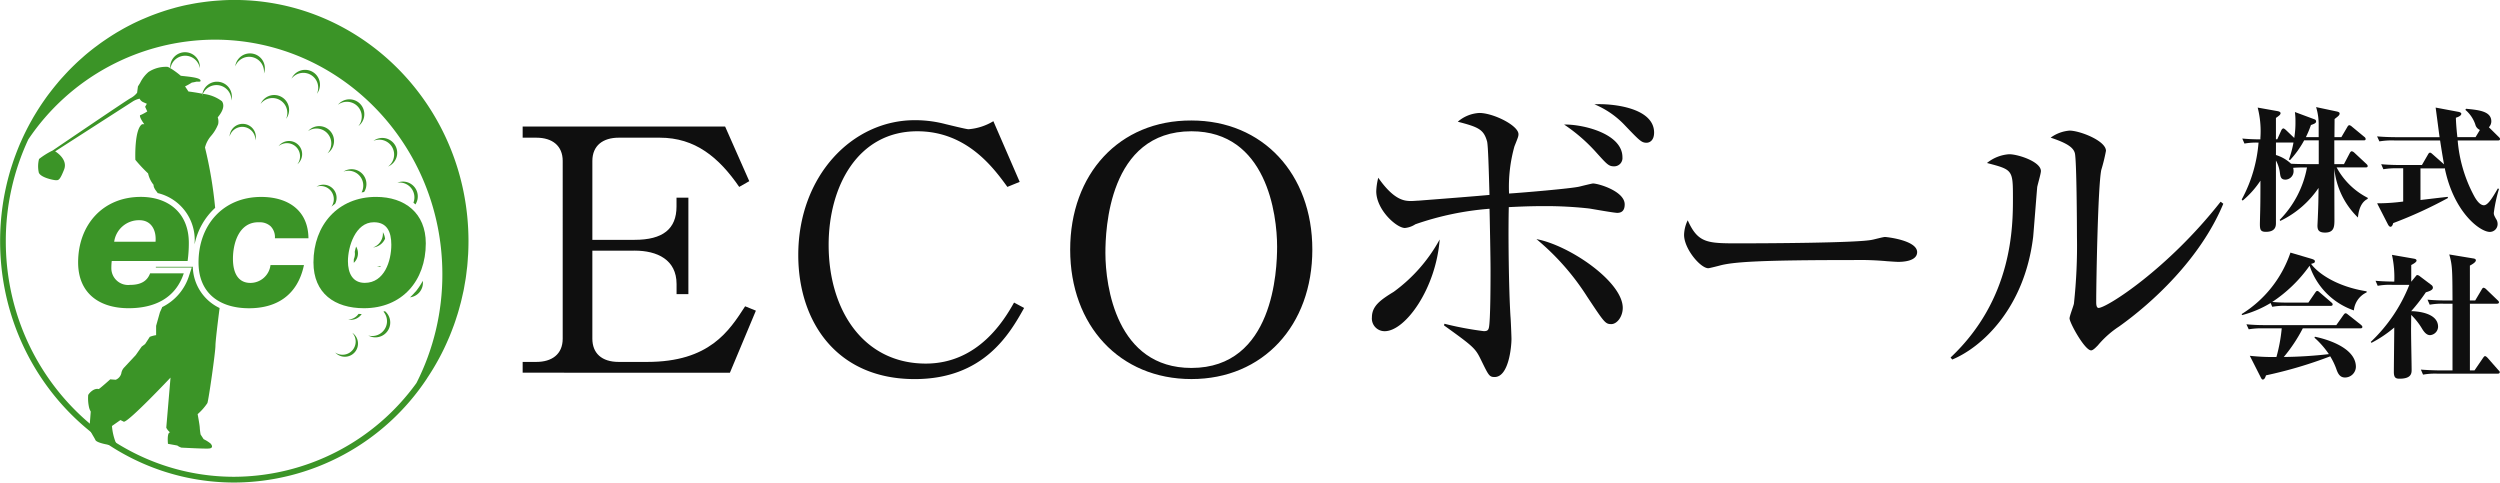 <?xml version="1.0" encoding="UTF-8"?>
<svg xmlns="http://www.w3.org/2000/svg" width="248.531" height="47.979" viewBox="0 0 248.531 47.979">
  <defs>
    <style>
      .cls-1 {
        fill: #0f0f0f;
      }

      .cls-2 {
        fill: #3b9427;
      }
    </style>
  </defs>
  <g id="グループ_20" data-name="グループ 20" transform="translate(-47.118 -224.647)">
    <g id="グループ_16" data-name="グループ 16" transform="translate(99.075 235.003)">
      <path id="パス_13" data-name="パス 13" class="cls-1" d="M210.628,295.9v8.747c0,1.441.922,2.313,2.618,2.313h2.838c6.193,0,8.147-3.083,9.732-5.53l1.069.435-2.581,6.167H203.7v-1.072h1.364c1.511,0,2.617-.737,2.617-2.312V286.981c0-1.508-1.032-2.312-2.617-2.312H203.7v-1.106h20.128l2.4,5.429-1,.57c-2.028-2.949-4.387-4.893-7.889-4.893h-4.092c-1.549,0-2.618.771-2.618,2.313v7.842h4.2c2.8,0,4.166-1.072,4.166-3.318v-.871h1.18v9.585H219v-1.005c0-2.413-1.917-3.318-4.166-3.318Z" transform="translate(-203.698 -281.337)"></path>
      <path id="パス_14" data-name="パス 14" class="cls-1" d="M307.054,288.28c-1.364-1.877-4.018-5.53-8.958-5.53-5.9,0-8.811,5.462-8.811,11.294,0,6.5,3.465,11.8,9.659,11.8,5.235,0,7.815-4.357,8.774-6.066l1,.536c-1.438,2.581-4.018,7.072-10.876,7.072-7.779,0-11.576-5.731-11.576-12.333,0-7.842,5.345-13.405,11.576-13.405a11.834,11.834,0,0,1,3.1.4c.295.067,2.028.5,2.249.5a5.623,5.623,0,0,0,2.47-.8l2.617,6.032Z" transform="translate(-258.865 -280.056)"></path>
      <path id="パス_15" data-name="パス 15" class="cls-1" d="M379.793,307.45c-7.115,0-12.055-5.3-12.055-12.869,0-7.507,4.866-12.869,12.055-12.836,7.078,0,12.018,5.295,12.018,12.836S386.908,307.45,379.793,307.45Zm8.516-13.171c0-3.184-1.032-11.462-8.516-11.462-8.258,0-8.553,9.853-8.553,12.1,0,3.318,1.106,11.428,8.553,11.428C387.977,306.344,388.309,296.592,388.309,294.28Z" transform="translate(-313.306 -280.123)"></path>
      <path id="パス_16" data-name="パス 16" class="cls-1" d="M459.41,299.424a1.26,1.26,0,0,1-1.274-1.374c0-1.14.871-1.743,2.178-2.547a15.788,15.788,0,0,0,4.558-5.195C464.5,295.2,461.454,299.424,459.41,299.424Zm23.124-11.763c-.335,0-2.379-.369-2.815-.436a39.361,39.361,0,0,0-4.357-.235c-1.743,0-2.815.067-3.619.1-.067,2.715,0,8.177.167,10.858.034.335.1,2.044.1,2.245,0,.771-.268,3.787-1.676,3.787-.536,0-.6-.168-1.341-1.676-.569-1.173-.7-1.307-3.686-3.452l.034-.168a32.518,32.518,0,0,0,3.921.737c.3,0,.436-.067.5-.335.167-.67.167-4.792.167-5.8,0-1.039-.067-4.692-.1-6.033a29.233,29.233,0,0,0-7.373,1.542,2.28,2.28,0,0,1-1.039.369c-.838,0-2.849-1.81-2.849-3.653a6.179,6.179,0,0,1,.2-1.341c1.609,2.312,2.681,2.312,3.284,2.312.268,0,.536-.034.7-.034,3.452-.268,5.161-.4,7.072-.57-.067-2.413-.134-4.86-.235-5.3-.335-1.206-.838-1.441-2.916-1.977a3.554,3.554,0,0,1,2.145-.871c1.374,0,3.888,1.24,3.888,2.111,0,.2-.034.3-.4,1.207a14.927,14.927,0,0,0-.536,4.692c1.106-.067,6.3-.5,7.038-.7.134-.034,1.207-.3,1.307-.3.536,0,3.15.771,3.15,2.078C483.271,287.493,482.9,287.661,482.534,287.661Zm-.6,11.059c-.6,0-.7-.168-2.413-2.748a24.464,24.464,0,0,0-5.027-5.7c3.251.6,8.579,4.222,8.579,6.837C483.07,297.983,482.5,298.72,481.931,298.72Zm.3-15.684c-.57,0-.7-.168-1.91-1.508a16.887,16.887,0,0,0-3.083-2.648c1.876-.034,5.8.9,5.8,3.251A.823.823,0,0,1,482.232,283.036Zm3.217-2.346c-.5,0-.67-.168-2.145-1.709a8.775,8.775,0,0,0-3.049-2.112c1.676-.1,5.932.3,5.932,2.815C486.187,280.489,485.718,280.69,485.449,280.69Z" transform="translate(-373.708 -276.856)"></path>
      <path id="パス_17" data-name="パス 17" class="cls-1" d="M572.951,315.78c-.271,0-1-.06-1.056-.06a30.059,30.059,0,0,0-3.408-.121c-9.2,0-11.914.181-13.271.543-.091.03-1.056.271-1.146.271-.784,0-2.413-1.93-2.413-3.318a3.487,3.487,0,0,1,.362-1.448c1.026,2.292,1.961,2.292,5.1,2.292,2.081,0,11.884-.03,13.271-.362.18-.03,1.055-.271,1.236-.271s3.2.332,3.2,1.508C574.821,315.75,573.313,315.78,572.951,315.78Z" transform="translate(-436.196 -300.103)"></path>
      <path id="パス_18" data-name="パス 18" class="cls-1" d="M640.106,290.405c-.067.771-.336,4.223-.4,4.927-.871,7.205-5.195,11.026-8.043,12.2l-.168-.2c6.2-5.831,6.2-13.07,6.2-15.885,0-2.782-.034-2.782-2.581-3.452a3.913,3.913,0,0,1,2.212-.871c.871,0,3.15.737,3.15,1.676C640.475,289.065,640.14,290.171,640.106,290.405Zm8.144,13.841a9.606,9.606,0,0,0-2.111,1.877c-.168.168-.469.5-.671.5-.637,0-2.145-2.748-2.145-3.184,0-.235.4-1.24.436-1.475a53.244,53.244,0,0,0,.3-6.669c0-1.24-.033-7.44-.2-8.244-.134-.6-.8-1.039-2.413-1.576a3.677,3.677,0,0,1,1.877-.7c1.005,0,3.62,1.006,3.62,2.011a17.664,17.664,0,0,1-.469,1.91c-.335,1.709-.5,11.093-.5,13.138,0,.134,0,.569.234.569.8,0,6.87-3.854,12.132-10.557l.268.2C656.327,297.544,651.5,301.934,648.25,304.246Z" transform="translate(-489.541 -282.147)"></path>
    </g>
    <g id="グループ_17" data-name="グループ 17" transform="translate(269.958 235.292)">
      <path id="パス_19" data-name="パス 19" class="cls-1" d="M722.3,278.131c.054.014.283.054.283.2s-.148.257-.459.473v2.119h.135l.405-.9c.027-.054.108-.176.2-.176.067,0,.175.095.243.149l.837.8a9.48,9.48,0,0,0,.121-1.62,7,7,0,0,0-.054-.958l1.957.729a.214.214,0,0,1,.149.2c0,.176-.176.243-.513.364a10.275,10.275,0,0,1-.5,1.2h1.269v-1.228a5.809,5.809,0,0,0-.256-1.755l2.038.432c.189.04.3.095.3.2,0,.176-.135.27-.5.553,0,.257-.014,1.512-.014,1.8h.689l.594-1.012c.027-.054.108-.176.2-.176a.549.549,0,0,1,.243.135l1.242,1.026a.306.306,0,0,1,.135.2c0,.148-.121.148-.2.148h-2.916V283.4h.958l.581-1.107c.04-.081.121-.176.2-.176a.536.536,0,0,1,.243.135l1.2,1.12c.04.041.135.122.135.216,0,.135-.135.135-.2.135h-2.889a7.244,7.244,0,0,0,3.091,3.024v.108c-.418.189-.864.689-.972,1.849a7.825,7.825,0,0,1-2.349-4.9c0,.931.013,4.239.013,5.076,0,.689,0,1.323-.931,1.323-.661,0-.756-.3-.756-.7,0-.027.04-.81.04-.891.054-1.215.054-1.62.068-2.848a9.607,9.607,0,0,1-3.807,3.28l-.054-.108a10,10,0,0,0,2.713-5.21h-.337c-.216,0-.756.013-1.039.04a1.155,1.155,0,0,1,.041.283.839.839,0,0,1-.8.891c-.459,0-.5-.284-.553-.634a3.424,3.424,0,0,0-.4-1.269v6.2c0,.27,0,.891-1,.891-.553,0-.594-.243-.594-.81,0-.095.014-.54.014-.661.027-.891.04-1.674.04-3.618a9.1,9.1,0,0,1-1.768,1.984l-.095-.108a14.131,14.131,0,0,0,1.674-5.656,6.549,6.549,0,0,0-1.4.095l-.216-.5c.567.054,1.228.081,1.8.081v-.149a9.412,9.412,0,0,0-.27-3.01Zm-.175,4.36a3.868,3.868,0,0,1,1.5.864c.351.027,1.121.04,1.5.04h1.255v-2.362H724.93a9.552,9.552,0,0,1-1.4,1.957l-.121-.04a9.975,9.975,0,0,0,.459-1.7h-1.741Z" transform="translate(-718.708 -277.726)"></path>
      <path id="パス_20" data-name="パス 20" class="cls-1" d="M771.3,281.155h-4a14.078,14.078,0,0,0,1.62,5.494c.162.3.54.945.985.945.4,0,.85-.742,1.39-1.674l.108.054a14.839,14.839,0,0,0-.513,2.376c0,.189.04.27.216.594a.886.886,0,0,1,.162.5.775.775,0,0,1-.769.8c-.986,0-3.591-1.957-4.482-6.331a.259.259,0,0,1-.094.014H763.6v3.145c2.4-.284,2.672-.311,2.7-.311l.04.108a42.826,42.826,0,0,1-5.453,2.5c-.027.122-.108.364-.27.364-.121,0-.216-.162-.27-.27L759.29,287.4a19.313,19.313,0,0,0,2.592-.175v-3.307h-.513a7.839,7.839,0,0,0-1.458.095l-.216-.5c.837.081,1.782.081,1.917.081h2.133l.607-1.053c.041-.081.108-.176.2-.176s.176.095.243.148l1.147,1.013c-.122-.662-.284-1.66-.392-2.376h-4.576a7.735,7.735,0,0,0-1.458.095l-.229-.5c.837.081,1.8.081,1.93.081H765.5c-.067-.459-.365-2.781-.392-2.943l2.227.418c.095.014.324.068.324.2,0,.216-.405.351-.54.391.013.418.04.931.148,1.93h1.809l.432-.715a.794.794,0,0,1-.459-.553,3.3,3.3,0,0,0-.985-1.444l.068-.108c1.269.122,2.511.243,2.511,1.256a.848.848,0,0,1-.243.58l.972.958c.095.095.135.135.135.216C771.506,281.141,771.385,281.155,771.3,281.155Z" transform="translate(-745.815 -277.834)"></path>
      <path id="パス_21" data-name="パス 21" class="cls-1" d="M729.844,327.088a7.05,7.05,0,0,1-4.4-4.441,14.062,14.062,0,0,1-3.712,3.6c.567.054,1.134.068,1.7.068h1.889l.675-.986c.054-.068.121-.176.2-.176s.135.04.257.149l1.147.985c.081.068.135.121.135.2,0,.135-.108.148-.2.148H723.19a6.772,6.772,0,0,0-1.458.095l-.162-.378a10.826,10.826,0,0,1-2.821,1.2l-.067-.095a11.546,11.546,0,0,0,4.859-6.115l2.106.621c.27.081.324.162.324.243,0,.148-.095.176-.378.257.634.877,2.456,2.241,5.521,2.727v.108A2.206,2.206,0,0,0,729.844,327.088Zm.634,1.782h-5.71a15.363,15.363,0,0,1-1.89,2.848,43.229,43.229,0,0,0,4.482-.284,8.753,8.753,0,0,0-1.431-1.633l.04-.095c.635.121,4.077.918,4.077,3a1.087,1.087,0,0,1-1.08,1.053c-.5,0-.689-.378-.824-.729a6.809,6.809,0,0,0-.648-1.377,42.857,42.857,0,0,1-6.385,1.89c-.054.162-.135.419-.324.419-.095,0-.135-.108-.189-.2L719.5,331.6a21.553,21.553,0,0,0,2.646.121,16.033,16.033,0,0,0,.527-2.848h-1.823a7.357,7.357,0,0,0-1.458.095l-.229-.5a18.5,18.5,0,0,0,1.93.081H728.1l.715-1.012c.068-.081.122-.162.2-.162s.121.027.257.135l1.282,1.013c.04.04.135.121.135.2C730.695,328.869,730.56,328.869,730.478,328.869Z" transform="translate(-718.681 -306.875)"></path>
      <path id="パス_22" data-name="パス 22" class="cls-1" d="M763.279,329.9c-.391,0-.661-.432-.8-.661a6.672,6.672,0,0,0-1.066-1.35L761.4,329.1c-.014.608.054,3.591.054,4.266,0,.364-.068.864-1.2.864-.378,0-.567-.095-.567-.675,0-.621.04-3.712.04-4.414a11.9,11.9,0,0,1-2.268,1.525l-.067-.095a15.752,15.752,0,0,0,3.834-5.669H759.54a6.474,6.474,0,0,0-1.458.094l-.216-.5c.918.081,1.8.081,1.863.081a10.433,10.433,0,0,0-.23-2.659l2.173.378c.135.027.27.054.27.2s-.338.338-.526.432v1.647h.013l.4-.486c.108-.135.122-.162.2-.162a.518.518,0,0,1,.243.121l1.161.877a.326.326,0,0,1,.135.257c0,.243-.378.364-.7.459a18.126,18.126,0,0,1-1.458,1.876c.2,0,2.673.04,2.673,1.552A.857.857,0,0,1,763.279,329.9ZM770,333.731h-5.953a6.787,6.787,0,0,0-1.458.095l-.216-.5c.837.067,1.782.081,1.917.081h1.228v-6.628h-.81a6.79,6.79,0,0,0-1.458.095l-.216-.5c.837.081,1.782.081,1.917.081h.567c-.013-2.983-.013-3.51-.324-4.576l2.362.392c.095.014.284.04.284.189,0,.2-.392.419-.594.527v3.469h.527l.648-1.093c.027-.054.095-.176.2-.176a.567.567,0,0,1,.243.148L770,326.428c.121.108.135.162.135.2,0,.121-.108.148-.216.148h-2.673v6.628h.459l.85-1.242c.067-.094.121-.175.2-.175s.189.108.23.148l1.093,1.242c.095.094.135.135.135.2C770.218,333.717,770.083,333.731,770,333.731Z" transform="translate(-744.548 -307.228)"></path>
    </g>
    <g id="グループ_18" data-name="グループ 18" transform="translate(50.912 229.838)">
      <path id="パス_23" data-name="パス 23" class="cls-2" d="M83.892,304.316l-.012.089H80.22c0,.023,0,.045,0,.068h3.571l-.253.763a5.212,5.212,0,0,1-2.7,3.178v.042l-.211.464-.38,1.351v.928a2.679,2.679,0,0,0-.633.169c-.127.211-.464.717-.464.717l-.337.253-.591.844-1.182,1.266a1.079,1.079,0,0,0-.253.549.936.936,0,0,1-.549.633c-.127,0-.549-.042-.549-.042s-.844.76-1.139.971c-.506-.126-.971.422-1.055.591a4.084,4.084,0,0,0,.084,1.223,1.557,1.557,0,0,0,.169.422s-.085,1.182-.127,1.519.464,1.012.591,1.308,1.392.506,1.561.506.675-.085.464-.253a5.657,5.657,0,0,1-.38-1.646l.844-.591.337.169c.507,0,4.641-4.388,4.641-4.388l-.422,4.979a1.343,1.343,0,0,0,.38.465c-.337,0-.211,1.139-.211,1.139l.928.169a1.279,1.279,0,0,0,.422.211c.126,0,2.32.127,2.743.085s.295-.337.126-.507a3.758,3.758,0,0,0-.675-.422l-.3-.464a5.587,5.587,0,0,1-.084-.675c0-.211-.211-1.35-.211-1.35a5.4,5.4,0,0,0,.97-1.1c.127-.338.8-5.063.8-5.7,0-.409.229-2.335.414-3.748A4.656,4.656,0,0,1,83.892,304.316Z" transform="translate(-68.521 -283.071)"></path>
      <path id="パス_24" data-name="パス 24" class="cls-2" d="M74.107,262.114c0,.047,0,.091,0,.137a6.718,6.718,0,0,1,2.041-3.622,41.969,41.969,0,0,0-1.01-6,2.821,2.821,0,0,1,.591-1.139,4,4,0,0,0,.717-1.181,1.267,1.267,0,0,0-.042-.676c.126-.169.843-.97.422-1.6a3.746,3.746,0,0,0-1.894-.737,1.473,1.473,0,0,0-.073.2,1.481,1.481,0,0,1,.026-.211c-.735-.148-1.392-.225-1.392-.225l-.337-.506a6.354,6.354,0,0,0,.675-.38,3.545,3.545,0,0,0,.422-.084c.126-.042.549.084.422-.169s-1.181-.338-1.941-.422a8.851,8.851,0,0,0-1.021-.745c-.006.039-.014.077-.017.117-.007-.044-.007-.088-.01-.132a1.843,1.843,0,0,0-.259-.126,3.153,3.153,0,0,0-1.9.506,3.363,3.363,0,0,0-.844,1.1l-.211.337-.084.633a2.123,2.123,0,0,1-.675.549c-.464.253-7.722,5.19-7.722,5.19a7.514,7.514,0,0,0-1.35.843,2.893,2.893,0,0,0-.042,1.266c.042.549,1.477.844,1.73.844s.38,0,.8-1.055-.886-1.814-.886-1.814l7.679-4.937a2.037,2.037,0,0,1,.717-.3.72.72,0,0,0,.337.337l.38.169-.169.3.211.464a4.714,4.714,0,0,1-.717.38c-.084.211.422.886.422.886H68.89c-.8.506-.675,3.544-.675,3.544a14.6,14.6,0,0,0,1.266,1.35,2.724,2.724,0,0,0,.549,1.139c-.042.3.379.76.379.76l0,.049A4.785,4.785,0,0,1,74.107,262.114Z" transform="translate(-58.553 -243.156)"></path>
      <path id="パス_25" data-name="パス 25" class="cls-2" d="M98.136,241.894a1.477,1.477,0,0,1,2.917-.017,1.476,1.476,0,1,0-2.944,0c0,.044,0,.088.01.132C98.122,241.971,98.13,241.933,98.136,241.894Z" transform="translate(-84.981 -240.292)"></path>
      <path id="パス_26" data-name="パス 26" class="cls-2" d="M118.859,240.994a1.478,1.478,0,0,1,1.587,1.361,1.439,1.439,0,0,1-.007.3,1.479,1.479,0,1,0-2.85-.711A1.479,1.479,0,0,1,118.859,240.994Z" transform="translate(-97.999 -240.534)"></path>
      <path id="パス_27" data-name="パス 27" class="cls-2" d="M135.943,245.908a1.478,1.478,0,0,1,1.037,2.045,1.479,1.479,0,1,0-2.526-1.5A1.479,1.479,0,0,1,135.943,245.908Z" transform="translate(-109.268 -243.823)"></path>
      <path id="パス_28" data-name="パス 28" class="cls-2" d="M149.94,254.827a1.48,1.48,0,0,1,.454,2.248,1.479,1.479,0,1,0-2.034-2.118A1.478,1.478,0,0,1,149.94,254.827Z" transform="translate(-118.56 -249.73)"></path>
      <path id="パス_29" data-name="パス 29" class="cls-2" d="M160.576,266.535a1.479,1.479,0,0,1-.115,2.29,1.479,1.479,0,1,0-1.448-2.555A1.479,1.479,0,0,1,160.576,266.535Z" transform="translate(-125.677 -257.459)"></path>
      <path id="パス_30" data-name="パス 30" class="cls-2" d="M167.944,279.709a1.479,1.479,0,0,0-1.786-.546,1.476,1.476,0,0,1,1.6,1.989c.07.055.137.112.2.171A1.477,1.477,0,0,0,167.944,279.709Z" transform="translate(-130.452 -266.192)"></path>
      <path id="パス_31" data-name="パス 31" class="cls-2" d="M170.655,309.68a1.461,1.461,0,0,1-.209.243,6.015,6.015,0,0,1-.484.5,1.451,1.451,0,0,0,1.268-1.638A6.308,6.308,0,0,1,170.655,309.68Z" transform="translate(-132.994 -286.056)"></path>
      <path id="パス_32" data-name="パス 32" class="cls-2" d="M107.754,250.318a1.479,1.479,0,0,1,2.828.657,1.477,1.477,0,1,0-2.9-.456A1.471,1.471,0,0,1,107.754,250.318Z" transform="translate(-91.379 -246.176)"></path>
      <path id="パス_33" data-name="パス 33" class="cls-2" d="M125.178,254.015a1.478,1.478,0,0,1,2.63,1.189,1.507,1.507,0,0,1-.09.287,1.479,1.479,0,1,0-2.539-1.476Z" transform="translate(-103.07 -248.866)"></path>
      <path id="パス_34" data-name="パス 34" class="cls-2" d="M139.384,262.954a1.478,1.478,0,0,1,2.118,1.96,1.529,1.529,0,0,1-.177.244,1.479,1.479,0,1,0-1.941-2.2Z" transform="translate(-112.562 -255.106)"></path>
      <path id="パス_35" data-name="パス 35" class="cls-2" d="M151.876,275.779a1.479,1.479,0,0,0-1.857-.2,1.473,1.473,0,0,1,1.8,2.072c.083-.016.167-.031.252-.044A1.476,1.476,0,0,0,151.876,275.779Z" transform="translate(-119.668 -263.71)"></path>
      <path id="パス_36" data-name="パス 36" class="cls-2" d="M159.166,295.593a1.436,1.436,0,0,1-.271.129,1.474,1.474,0,0,0,1.19-.866,1.642,1.642,0,0,0-.219-.655A1.473,1.473,0,0,1,159.166,295.593Z" transform="translate(-125.599 -276.313)"></path>
      <path id="パス_37" data-name="パス 37" class="cls-2" d="M160.03,304.338a1.464,1.464,0,0,1,.336.094c.014-.025.026-.05.039-.075A1.463,1.463,0,0,0,160.03,304.338Z" transform="translate(-126.357 -283.083)"></path>
      <path id="パス_38" data-name="パス 38" class="cls-2" d="M159.315,318.957a1.478,1.478,0,0,1-1.562,1.39,1.45,1.45,0,0,1-.3-.048,1.475,1.475,0,0,0,1.663-2.419c-.05.015-.1.024-.155.037A1.469,1.469,0,0,1,159.315,318.957Z" transform="translate(-124.638 -292.135)"></path>
      <path id="パス_39" data-name="パス 39" class="cls-2" d="M116.933,262.065a1.309,1.309,0,0,1,1.533,1.325,1.306,1.306,0,1,0-2.567-.379A1.307,1.307,0,0,1,116.933,262.065Z" transform="translate(-96.87 -254.625)"></path>
      <path id="パス_40" data-name="パス 40" class="cls-2" d="M132.443,269.2a1.306,1.306,0,1,0-1.869-1.8,1.306,1.306,0,0,1,1.869,1.8Z" transform="translate(-106.676 -258.06)"></path>
      <path id="パス_41" data-name="パス 41" class="cls-2" d="M143.569,280.379a1.307,1.307,0,0,0-1.638-.2,1.306,1.306,0,0,1,1.488,1.987q.178-.151.366-.289A1.3,1.3,0,0,0,143.569,280.379Z" transform="translate(-114.264 -266.809)"></path>
      <path id="パス_42" data-name="パス 42" class="cls-2" d="M153.352,298.546c0-.008-.011-.014-.015-.022-.054.177-.1.354-.133.528a1.3,1.3,0,0,1-.093.719c0,.07-.006.139-.006.2s0,.112.006.167A1.3,1.3,0,0,0,153.352,298.546Z" transform="translate(-121.73 -279.201)"></path>
      <path id="パス_43" data-name="パス 43" class="cls-2" d="M151.708,319.212a1.362,1.362,0,0,1-.263.036,1.3,1.3,0,0,0,1.342-.553c-.106,0-.213,0-.317-.01A1.3,1.3,0,0,1,151.708,319.212Z" transform="translate(-120.621 -292.672)"></path>
      <path id="パス_44" data-name="パス 44" class="cls-2" d="M149.231,324.34a1.307,1.307,0,0,1-1.466,2.087,1.378,1.378,0,0,1-.234-.127,1.306,1.306,0,1,0,1.7-1.96Z" transform="translate(-118.006 -296.451)"></path>
    </g>
    <path id="パス_45" data-name="パス 45" class="cls-2" d="M89.559,262.273q.317-.472.612-.959l.019-.031q.286-.474.551-.963l.034-.061q.255-.473.488-.959c.016-.032.032-.063.047-.1.149-.312.29-.629.426-.948.019-.045.04-.09.059-.136.128-.306.248-.617.364-.93.023-.061.047-.12.069-.181.109-.3.208-.6.305-.91.024-.076.051-.15.074-.226.09-.293.171-.589.25-.887.024-.091.052-.181.075-.272.072-.285.135-.575.2-.864.023-.106.049-.209.071-.316.056-.279.1-.562.15-.844.02-.119.043-.236.061-.356.042-.278.074-.558.106-.84.015-.126.034-.251.047-.377.029-.293.048-.588.066-.883.008-.117.02-.233.026-.35q.031-.62.032-1.248c0-13.249-10.426-23.99-23.286-23.99-.37,0-.737.011-1.1.029-.116.006-.232.015-.348.023-.251.016-.5.035-.75.059-.131.013-.262.027-.393.042-.239.027-.476.059-.712.093-.125.018-.25.036-.374.056-.269.044-.536.094-.8.148-.085.017-.172.031-.257.049q-.518.11-1.027.244c-.1.025-.189.054-.284.08-.246.068-.491.139-.734.215-.126.039-.251.081-.376.123q-.318.106-.631.22c-.129.047-.257.095-.385.144-.212.082-.421.168-.63.256-.115.049-.232.1-.347.146q-.438.193-.866.4c-.088.043-.174.089-.261.133-.239.121-.476.245-.709.374-.125.069-.248.142-.371.213-.176.1-.351.2-.525.311q-.2.121-.393.247-.244.156-.483.319c-.13.088-.259.175-.388.265-.165.117-.328.238-.49.359-.115.086-.233.17-.346.258q-.379.294-.746.6c-.127.107-.251.219-.375.329s-.264.233-.394.352-.26.244-.389.368-.234.228-.349.343-.259.262-.386.4c-.108.113-.213.229-.319.344-.128.14-.256.278-.381.421-.09.1-.177.21-.265.315q-.367.436-.714.89c-.08.106-.162.21-.241.316-.122.165-.24.333-.357.5-.079.112-.157.224-.233.338q-.174.258-.341.52c-.071.112-.141.225-.21.338-.112.182-.223.364-.33.549-.055.1-.108.193-.162.289q-.56,1-1.027,2.058c-.047.107-.1.214-.142.323-.086.2-.169.41-.25.617-.046.117-.091.234-.134.351-.078.208-.154.418-.227.629-.038.112-.074.225-.111.338-.073.223-.145.445-.212.67h0a24.649,24.649,0,0,0-1,6.981c0,13.249,10.426,23.99,23.286,23.99a23.071,23.071,0,0,0,19.148-10.343ZM70.4,272.045c-12.52,0-22.705-10.5-22.705-23.409a23.872,23.872,0,0,1,2.237-10.128,22.419,22.419,0,0,1,18.522-9.919c12.5,0,22.64,10.442,22.64,23.324a23.783,23.783,0,0,1-2.576,10.813A22.462,22.462,0,0,1,70.4,272.045Z"></path>
    <g id="グループ_19" data-name="グループ 19" transform="translate(54.881 244.221)">
      <path id="パス_46" data-name="パス 46" class="cls-2" d="M73.859,290.007a5.838,5.838,0,0,0-.04.705,1.669,1.669,0,0,0,1.854,1.673c1.169,0,1.734-.443,2-1.149h3.346c-.827,2.5-2.943,3.467-5.483,3.467-2.9,0-5.019-1.471-5.019-4.555,0-3.709,2.439-6.511,6.228-6.511,2.7,0,4.777,1.552,4.777,4.576a12.973,12.973,0,0,1-.121,1.794Zm4.354-1.915c.1-1.169-.443-2.137-1.592-2.137a2.483,2.483,0,0,0-2.52,2.137Z" transform="translate(-70.513 -283.637)"></path>
      <path id="パス_47" data-name="パス 47" class="cls-2" d="M114.18,287.749a1.541,1.541,0,0,0-.423-1.189,1.579,1.579,0,0,0-1.109-.4c-2.015-.081-2.64,2.036-2.64,3.628,0,1.511.584,2.4,1.733,2.4a2.015,2.015,0,0,0,2-1.774h3.326c-.625,2.983-2.7,4.293-5.462,4.293-2.9,0-5.019-1.471-5.019-4.555,0-3.709,2.439-6.511,6.228-6.511,2.641,0,4.676,1.31,4.7,4.112Z" transform="translate(-94.613 -283.637)"></path>
      <path id="パス_48" data-name="パス 48" class="cls-2" d="M147.256,283.637c2.862,0,4.939,1.613,4.939,4.616,0,3.729-2.359,6.45-6.148,6.45-2.9,0-5.019-1.471-5.019-4.555C141.028,286.439,143.467,283.637,147.256,283.637Zm-1.129,8.546c1.955,0,2.641-2.177,2.641-3.789,0-1.31-.443-2.237-1.733-2.237-1.855,0-2.58,2.459-2.58,3.87C144.454,291.216,144.918,292.183,146.127,292.183Z" transform="translate(-117.629 -283.637)"></path>
    </g>
  </g>
</svg>

